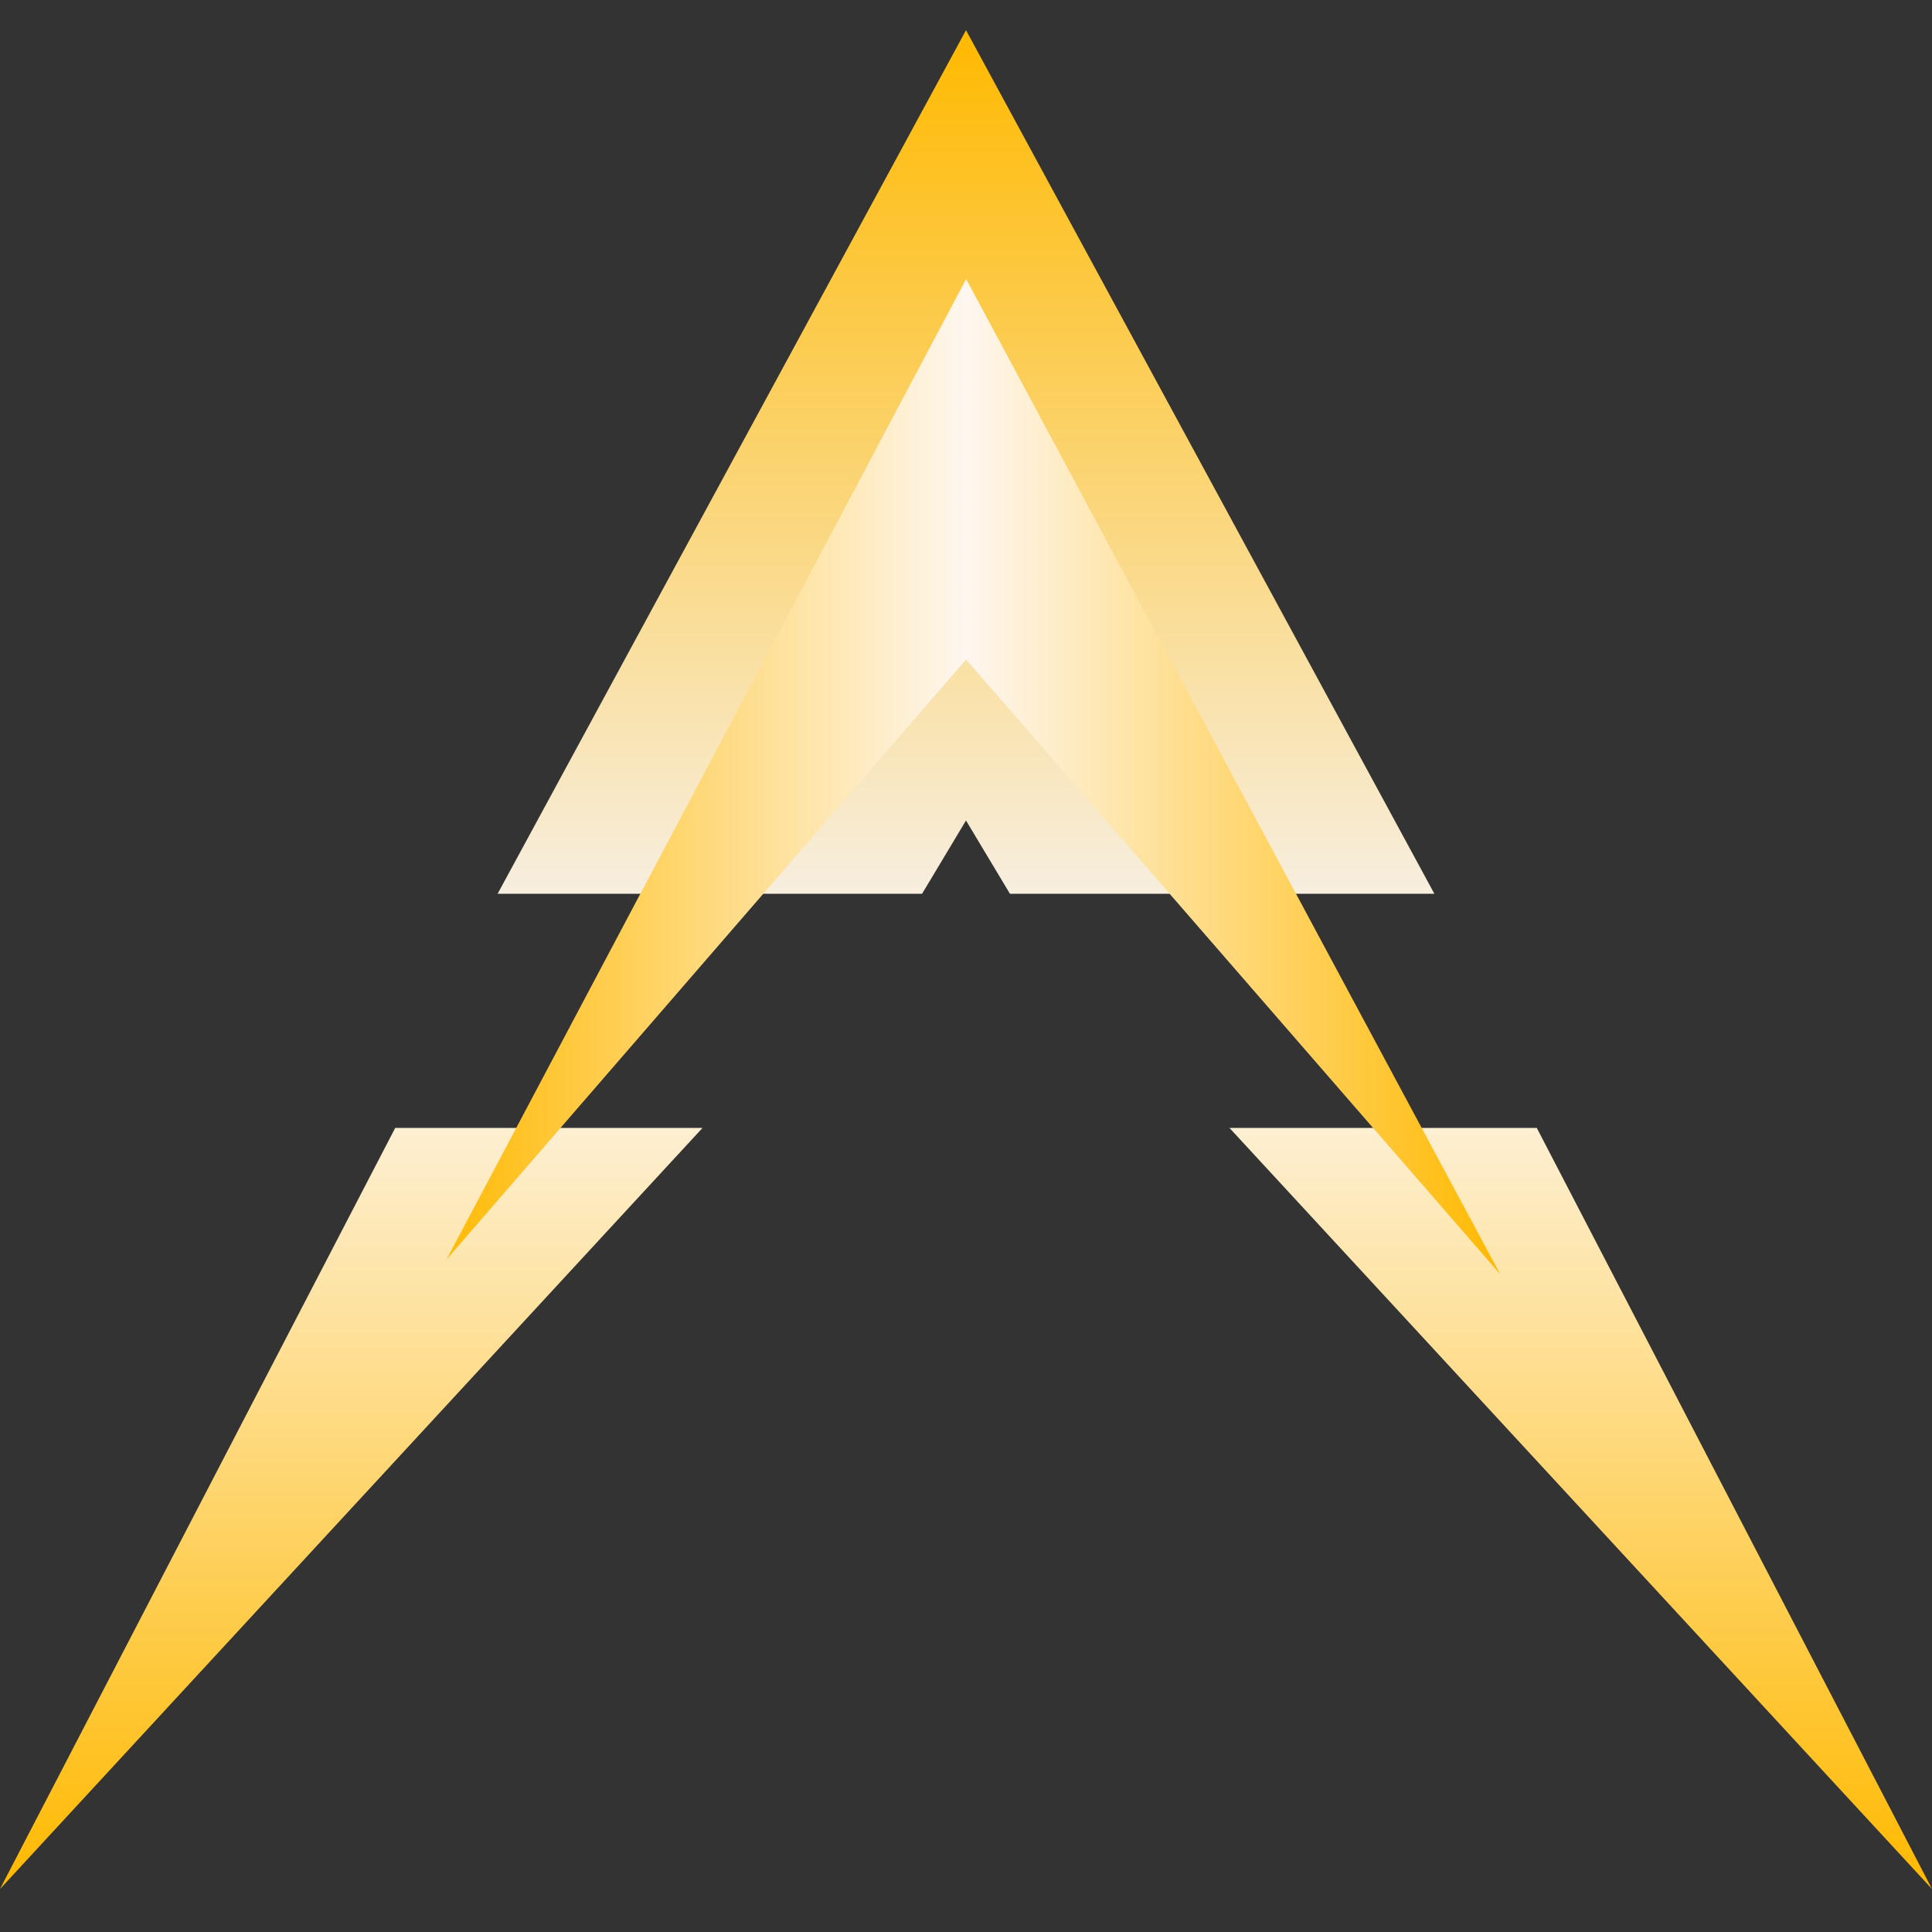 <?xml version="1.0" encoding="UTF-8"?>
<svg xmlns="http://www.w3.org/2000/svg" width="16" height="16" viewBox="0 0 16 16" fill="none">
  <rect x="0" y="0" width="16" height="16" fill="#333333" stroke="none"/>
  <path d="M8 0.25L4.121 7.402H7.636L8 6.795L8.364 7.402H11.879L8 0.25Z" fill="url(#paint0_linear_1531_7969)"></path>
  <path d="M0 15.644L3.273 9.341H5.818L0 15.644Z" fill="url(#paint1_linear_1531_7969)"></path>
  <path d="M16 15.644L12.727 9.341H10.182L16 15.644Z" fill="url(#paint2_linear_1531_7969)"></path>
  <path d="M8.001 2.311L3.697 10.432L8.001 5.462L12.424 10.553L8.001 2.311Z" fill="url(#paint3_linear_1531_7969)"></path>
  <defs>
    <linearGradient id="paint0_linear_1531_7969" x1="8.182" y1="0.25" x2="8.182" y2="7.402" gradientUnits="userSpaceOnUse">
      <stop stop-color="#FFB900"></stop>
      <stop offset="1" stop-color="#F7EEDF"></stop>
    </linearGradient>
    <linearGradient id="paint1_linear_1531_7969" x1="2.909" y1="9.341" x2="2.909" y2="15.644" gradientUnits="userSpaceOnUse">
      <stop stop-color="#FDEFD2"></stop>
      <stop offset="1" stop-color="#FFB900"></stop>
    </linearGradient>
    <linearGradient id="paint2_linear_1531_7969" x1="13.091" y1="9.341" x2="13.091" y2="15.644" gradientUnits="userSpaceOnUse">
      <stop stop-color="#FDEFD2"></stop>
      <stop offset="1" stop-color="#FFB900"></stop>
    </linearGradient>
    <linearGradient id="paint3_linear_1531_7969" x1="3.577" y1="10.553" x2="12.424" y2="10.553" gradientUnits="userSpaceOnUse">
      <stop stop-color="#FFB900"></stop>
      <stop offset="0.5" stop-color="#FEF7F0"></stop>
      <stop offset="1" stop-color="#FFB900"></stop>
    </linearGradient>
  </defs>
</svg>
